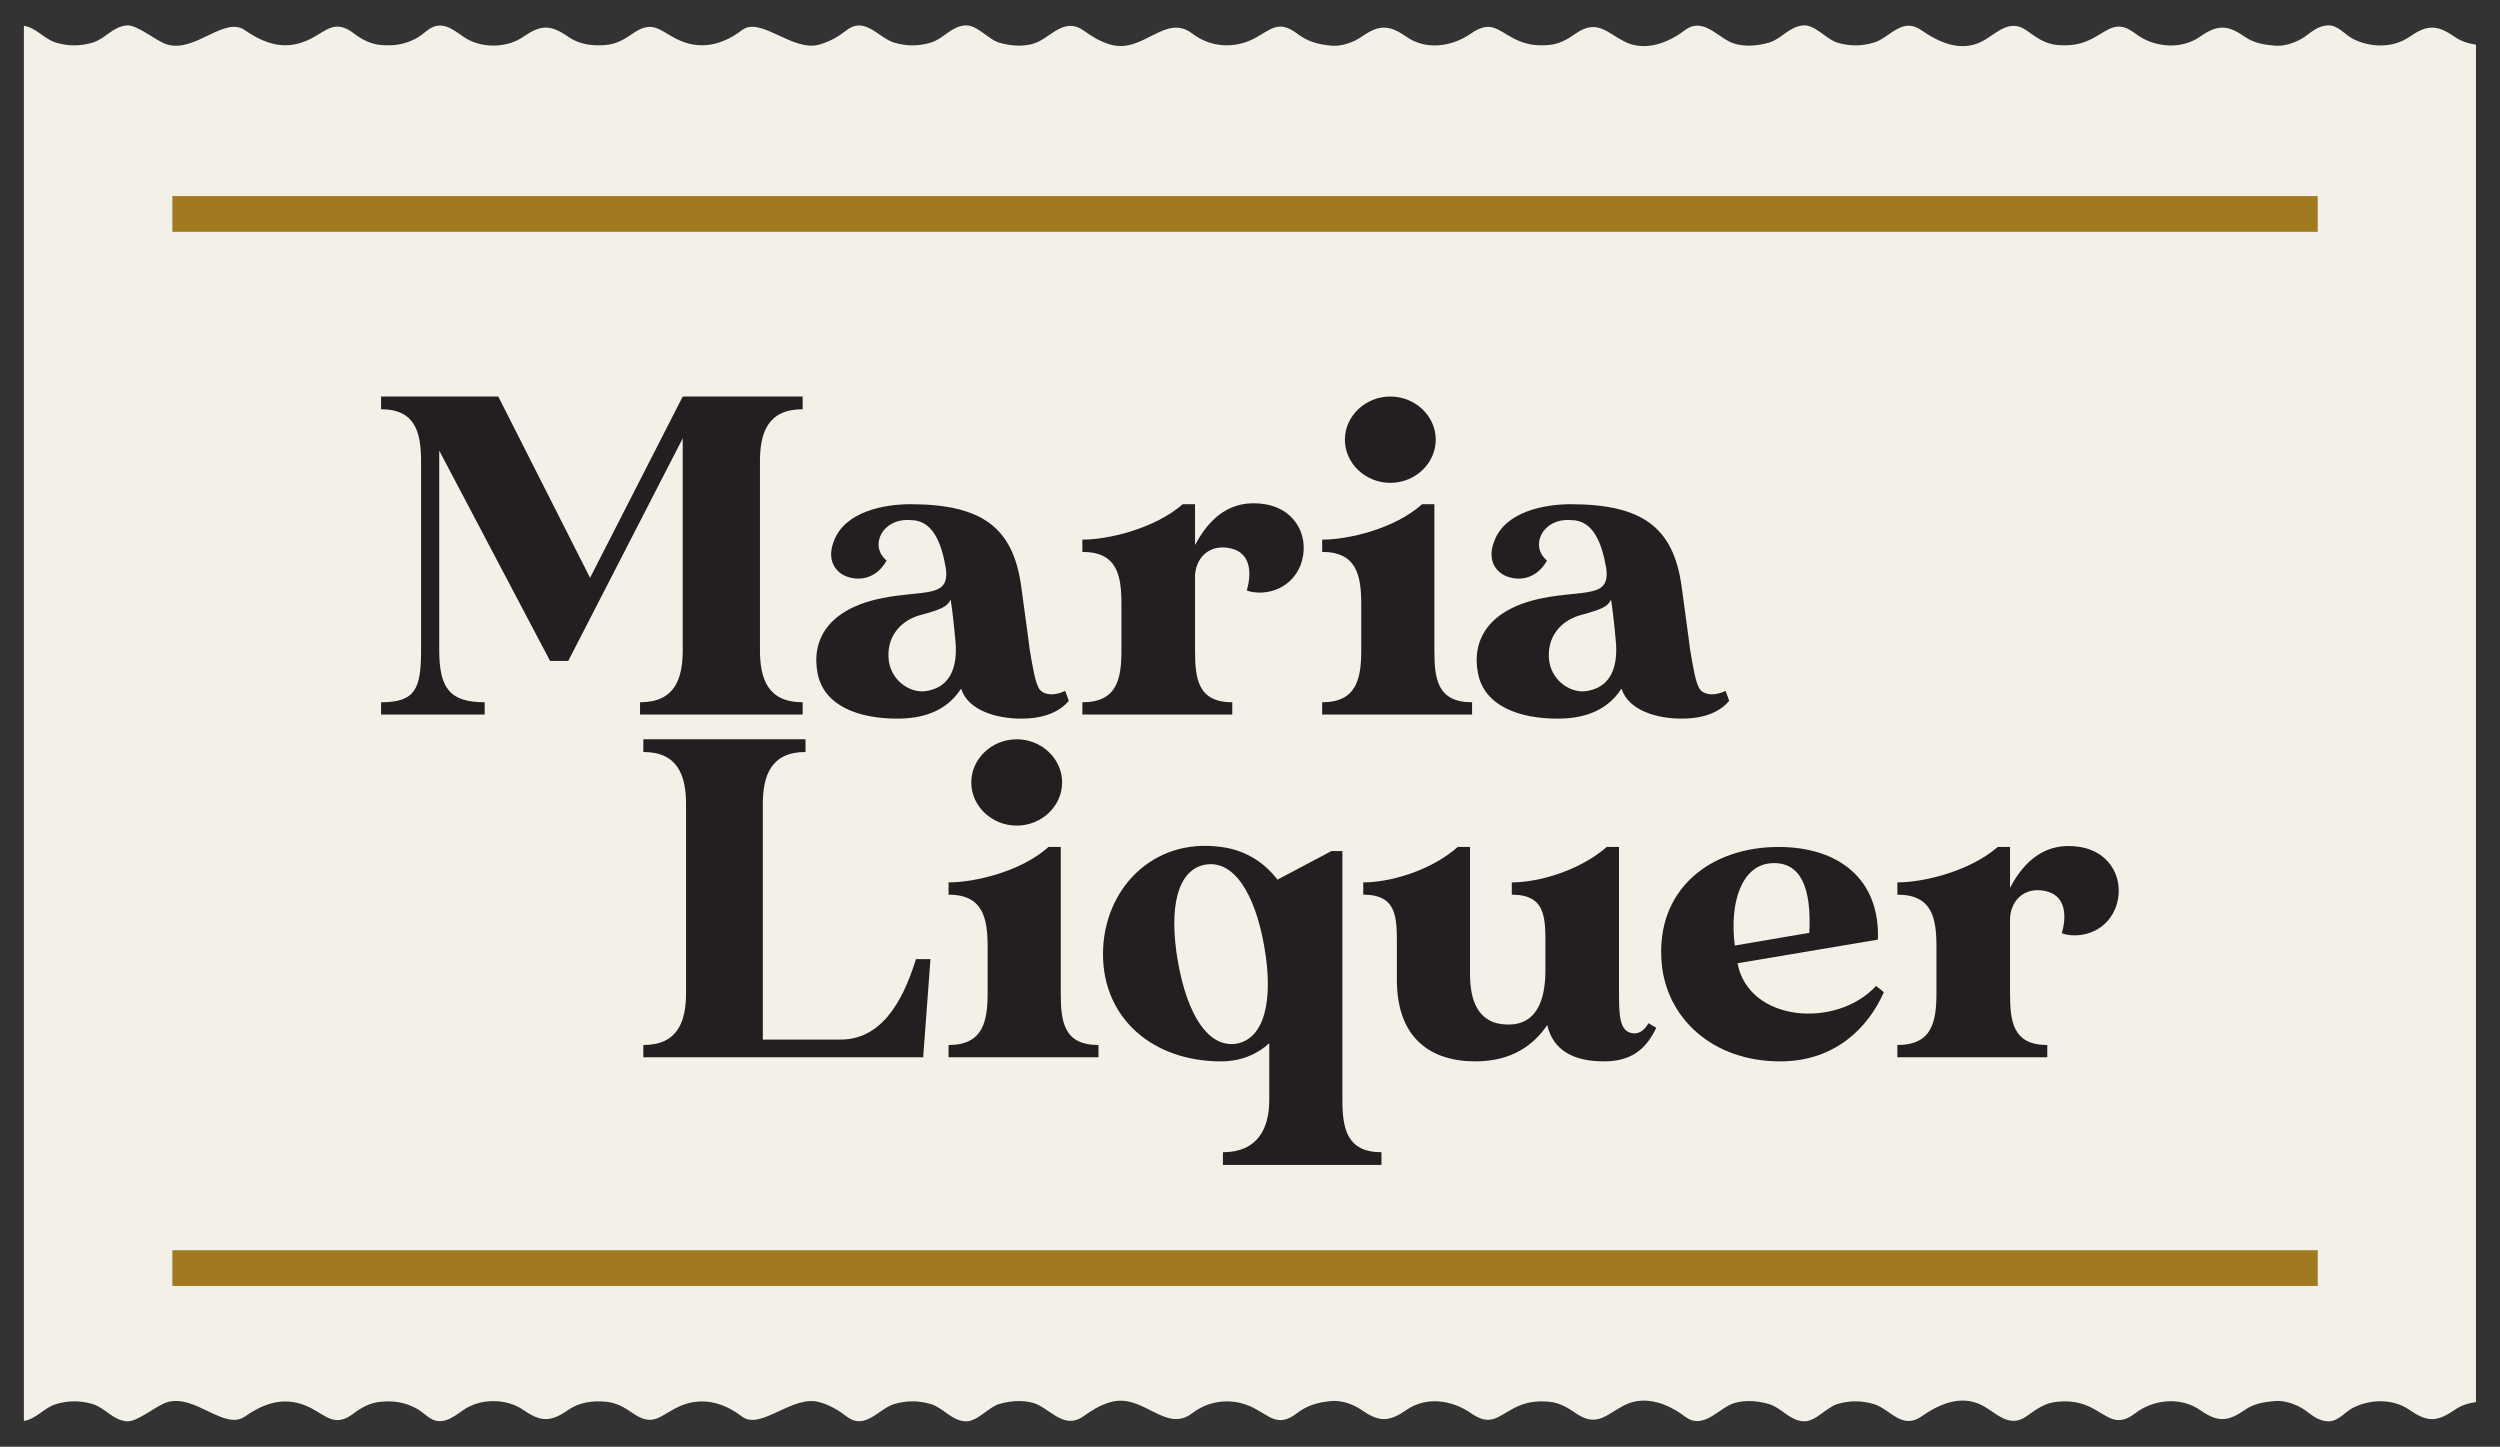 <svg xmlns="http://www.w3.org/2000/svg" xmlns:xlink="http://www.w3.org/1999/xlink" xmlns:serif="http://www.serif.com/" width="100%" height="100%" viewBox="0 0 864 500" xml:space="preserve" style="fill-rule:evenodd;clip-rule:evenodd;stroke-linejoin:round;stroke-miterlimit:2;"><rect x="0" y="0" width="864" height="500" fill="#333333" stroke="none"/>    <g id="logo" transform="matrix(4.507,0,0,4.507,-937.154,-129.802)">        <g transform="matrix(1,0,0,1,212.243,32.073)">            <path d="M0,104.389C0.939,104.114 1.843,104.114 2.781,104.389C3.766,104.68 4.313,105.616 5.407,105.713C6.229,105.786 7.657,104.501 8.518,104.247C10.668,103.614 12.89,106.446 14.469,105.347C16.017,104.272 17.64,103.725 19.525,104.693C20.756,105.326 21.393,106.198 22.838,105.09C23.413,104.649 24.101,104.282 24.89,104.213C25.893,104.123 26.7,104.253 27.558,104.693C27.894,104.867 28.191,105.127 28.479,105.347C29.534,106.157 30.422,105.402 31.224,104.845C32.524,103.94 34.524,103.94 35.825,104.845C37.167,105.778 37.915,105.778 39.258,104.845C40.101,104.258 41.095,104.117 42.159,104.213C42.977,104.285 43.598,104.664 44.211,105.09C45.718,106.138 46.249,105.35 47.525,104.693C49.346,103.757 51.103,104.213 52.581,105.347C54.012,106.446 56.475,103.641 58.533,104.247C59.372,104.495 59.96,104.845 60.615,105.347C62.034,106.436 63.055,104.748 64.27,104.389C65.208,104.114 66.114,104.114 67.052,104.389C68.038,104.68 68.584,105.616 69.679,105.713C70.597,105.795 71.466,104.637 72.305,104.389C73.247,104.112 74.464,104.025 75.362,104.487C76.413,105.027 77.413,106.272 78.742,105.347C79.433,104.868 79.968,104.5 80.825,104.247C83.345,103.504 85.042,106.679 87.114,105.09C88.463,104.055 90.269,103.889 91.834,104.693C93.065,105.326 93.703,106.198 95.146,105.09C95.943,104.479 96.746,104.252 97.799,104.159C98.59,104.089 99.507,104.433 100.099,104.845C101.441,105.779 102.189,105.778 103.532,104.845C105.076,103.772 107.05,104.093 108.485,105.09C109.992,106.138 110.522,105.35 111.798,104.693C112.656,104.253 113.462,104.123 114.466,104.213C115.284,104.285 115.905,104.664 116.517,105.09C118.134,106.213 118.878,105.185 120.235,104.487C121.858,103.653 123.665,104.409 124.889,105.347C126.153,106.319 127.258,105.006 128.27,104.487C129.167,104.025 130.384,104.112 131.326,104.389C132.313,104.68 132.858,105.616 133.953,105.713C134.873,105.795 135.741,104.637 136.581,104.389C137.519,104.114 138.424,104.114 139.363,104.389C140.629,104.762 141.517,106.392 143.019,105.347C144.302,104.456 145.995,103.625 147.675,104.487C148.727,105.027 149.727,106.272 151.056,105.347C151.793,104.835 152.442,104.302 153.446,104.213C154.449,104.123 155.256,104.253 156.115,104.693C157.346,105.326 157.984,106.198 159.429,105.09C160.802,104.037 162.89,103.808 164.383,104.845C165.727,105.779 166.475,105.778 167.818,104.845C168.51,104.364 169.252,104.236 170.12,104.159C170.912,104.089 171.829,104.433 172.421,104.845C172.953,105.214 173.374,105.646 174.141,105.713C174.944,105.785 175.5,104.999 176.092,104.693C177.451,103.995 179.193,103.965 180.462,104.845C181.807,105.779 182.557,105.779 183.901,104.845C184.413,104.49 184.951,104.328 185.549,104.236L185.549,0.153C184.951,0.061 184.413,-0.101 183.901,-0.456C182.557,-1.389 181.807,-1.389 180.462,-0.456C179.193,0.425 177.451,0.394 176.092,-0.305C175.5,-0.61 174.944,-1.396 174.141,-1.324C173.374,-1.256 172.953,-0.825 172.421,-0.456C171.829,-0.044 170.912,0.3 170.12,0.229C169.252,0.152 168.51,0.024 167.818,-0.456C166.475,-1.389 165.727,-1.389 164.383,-0.456C162.89,0.582 160.802,0.352 159.429,-0.701C157.984,-1.81 157.346,-0.938 156.115,-0.305C155.256,0.136 154.449,0.265 153.446,0.177C152.442,0.087 151.793,-0.447 151.056,-0.96C149.727,-1.883 148.727,-0.639 147.675,-0.098C145.995,0.765 144.302,-0.067 143.019,-0.96C141.517,-2.003 140.629,-0.374 139.363,-0.001C138.424,0.275 137.519,0.275 136.581,-0.001C135.741,-0.248 134.873,-1.406 133.953,-1.324C132.858,-1.227 132.313,-0.291 131.326,-0.001C130.384,0.276 129.167,0.363 128.27,-0.098C127.258,-0.618 126.153,-1.928 124.889,-0.96C123.665,-0.02 121.858,0.737 120.235,-0.098C118.878,-0.795 118.134,-1.824 116.517,-0.701C115.905,-0.275 115.284,0.104 114.466,0.177C113.462,0.265 112.656,0.136 111.798,-0.305C110.522,-0.96 109.992,-1.749 108.485,-0.701C107.05,0.297 105.076,0.617 103.532,-0.456C102.189,-1.389 101.441,-1.389 100.099,-0.456C99.507,-0.044 98.59,0.3 97.799,0.229C96.746,0.136 95.943,-0.09 95.146,-0.701C93.703,-1.81 93.065,-0.938 91.834,-0.305C90.269,0.5 88.463,0.334 87.114,-0.701C85.042,-2.29 83.345,0.884 80.825,0.142C79.968,-0.111 79.433,-0.479 78.742,-0.96C77.413,-1.883 76.413,-0.639 75.362,-0.098C74.464,0.363 73.247,0.276 72.305,-0.001C71.466,-0.248 70.597,-1.406 69.679,-1.324C68.584,-1.227 68.038,-0.291 67.052,-0.001C66.114,0.275 65.208,0.275 64.27,-0.001C63.055,-0.359 62.034,-2.047 60.615,-0.96C59.96,-0.456 59.372,-0.105 58.533,0.142C56.475,0.748 54.012,-2.058 52.581,-0.96C51.103,0.176 49.346,0.632 47.525,-0.305C46.249,-0.96 45.718,-1.749 44.211,-0.701C43.598,-0.275 42.977,0.104 42.159,0.177C41.095,0.271 40.101,0.13 39.258,-0.456C37.915,-1.389 37.167,-1.389 35.825,-0.456C34.524,0.448 32.524,0.449 31.224,-0.456C30.422,-1.013 29.534,-1.768 28.479,-0.96C28.191,-0.737 27.894,-0.478 27.558,-0.305C26.7,0.136 25.893,0.265 24.89,0.177C24.101,0.107 23.413,-0.259 22.838,-0.701C21.393,-1.81 20.756,-0.938 19.525,-0.305C17.64,0.664 16.017,0.117 14.469,-0.96C12.89,-2.057 10.668,0.775 8.518,0.142C7.657,-0.111 6.229,-1.397 5.407,-1.324C4.313,-1.227 3.766,-0.291 2.781,-0.001C1.843,0.275 0.939,0.275 0,-0.001C-0.939,-0.277 -1.484,-1.131 -2.479,-1.297L-2.479,105.685C-1.484,105.521 -0.939,104.667 0,104.389" style="fill:rgb(243,240,231);fill-rule:nonzero;"></path>        </g>        <g transform="matrix(1,0,0,1,266.207,78.61)">            <path d="M0,-14.422L0,0.034C0,2.229 0.593,4.04 3.275,4.04L3.275,4.981L-9.196,4.981L-9.196,4.04C-6.514,4.04 -5.922,2.229 -5.922,0.034L-5.922,-16.198L-14.7,0.87L-16.094,0.87L-24.594,-15.258L-24.594,0.034C-24.594,2.995 -23.757,4.04 -21.109,4.04L-21.109,4.981L-29.052,4.981L-29.052,4.04C-26.404,4.04 -25.986,2.995 -25.986,0.034L-25.986,-14.422C-25.986,-16.616 -26.404,-18.428 -29.052,-18.428L-29.052,-19.403L-20.065,-19.403L-13.027,-5.504L-5.922,-19.403L3.275,-19.403L3.275,-18.428C0.593,-18.428 0,-16.616 0,-14.422" style="fill:rgb(35,31,32);fill-rule:nonzero;"></path>        </g>        <g transform="matrix(1,0,0,1,289.888,68.822)">            <path d="M0,13.724C-0.627,14.456 -1.707,15.083 -3.657,15.083C-5.539,15.083 -7.733,14.456 -8.255,12.783C-9.475,14.665 -11.426,15.083 -13.167,15.083C-16.059,15.083 -18.776,14.142 -19.263,11.599C-19.751,9.056 -18.462,6.688 -14.352,5.852C-11.077,5.19 -9.057,5.886 -9.44,3.483C-9.754,1.706 -10.381,-0.14 -12.122,-0.14C-14.317,-0.314 -15.327,1.845 -13.968,2.961C-14.804,4.458 -16.232,4.563 -17.208,4.11C-18.113,3.657 -18.497,2.681 -18.009,1.463C-17.173,-0.802 -14.143,-1.359 -12.158,-1.359C-6.584,-1.359 -4.284,0.487 -3.657,4.876C-3.169,8.395 -2.996,9.788 -2.996,9.788C-2.786,11.008 -2.578,12.401 -2.229,12.853C-1.846,13.306 -1.08,13.341 -0.278,12.958C-0.139,13.341 -0.104,13.376 0,13.724M-8.673,9.37C-8.778,8.116 -8.918,6.827 -9.057,5.956C-9.336,6.513 -9.718,6.688 -11.495,7.175C-12.993,7.628 -14.038,8.917 -13.795,10.694C-13.55,12.296 -11.982,13.271 -10.694,12.923C-9.022,12.54 -8.569,11.042 -8.673,9.37" style="fill:rgb(35,31,32);fill-rule:nonzero;"></path>        </g>        <g transform="matrix(1,0,0,1,307.65,78.471)">            <path d="M0,-6.306C-0.836,-4.286 -2.961,-3.972 -4.111,-4.39C-3.762,-5.609 -3.762,-7.107 -5.12,-7.559C-6.688,-8.047 -7.942,-7.177 -8.081,-5.609L-8.081,0.173C-8.081,2.368 -7.872,4.179 -5.225,4.179L-5.225,5.12L-16.72,5.12L-16.72,4.179C-14.038,4.179 -13.725,2.368 -13.725,0.173L-13.725,-3.345C-13.725,-5.539 -14.038,-7.35 -16.72,-7.35L-16.72,-8.291C-14.665,-8.291 -11.147,-9.163 -9.022,-11.008L-8.081,-11.008L-8.081,-7.873C-6.966,-9.998 -5.295,-11.426 -2.717,-11.008C-0.209,-10.59 0.766,-8.291 0,-6.306" style="fill:rgb(35,31,32);fill-rule:nonzero;"></path>        </g>        <g transform="matrix(1,0,0,1,320.814,60.147)">            <path d="M0,22.503L0,23.444L-11.496,23.444L-11.496,22.503C-8.849,22.503 -8.5,20.692 -8.5,18.497L-8.5,14.979C-8.5,12.785 -8.849,10.973 -11.496,10.973L-11.496,10.033C-9.476,10.033 -5.922,9.196 -3.833,7.315L-2.892,7.315L-2.892,18.497C-2.892,20.692 -2.683,22.503 0,22.503M-9.754,2.368C-9.754,0.557 -8.187,-0.941 -6.271,-0.941C-4.354,-0.941 -2.787,0.557 -2.787,2.368C-2.787,4.18 -4.354,5.678 -6.271,5.678C-8.187,5.678 -9.754,4.18 -9.754,2.368" style="fill:rgb(35,31,32);fill-rule:nonzero;"></path>        </g>        <g transform="matrix(1,0,0,1,340.527,68.822)">            <path d="M0,13.724C-0.627,14.456 -1.707,15.083 -3.657,15.083C-5.539,15.083 -7.733,14.456 -8.255,12.783C-9.475,14.665 -11.426,15.083 -13.168,15.083C-16.059,15.083 -18.776,14.142 -19.263,11.599C-19.751,9.056 -18.463,6.688 -14.352,5.852C-11.077,5.19 -9.057,5.886 -9.44,3.483C-9.754,1.706 -10.381,-0.14 -12.122,-0.14C-14.317,-0.314 -15.327,1.845 -13.968,2.961C-14.804,4.458 -16.232,4.563 -17.208,4.11C-18.114,3.657 -18.497,2.681 -18.009,1.463C-17.173,-0.802 -14.143,-1.359 -12.158,-1.359C-6.584,-1.359 -4.284,0.487 -3.657,4.876C-3.169,8.395 -2.996,9.788 -2.996,9.788C-2.787,11.008 -2.578,12.401 -2.229,12.853C-1.846,13.306 -1.08,13.341 -0.278,12.958C-0.139,13.341 -0.105,13.376 0,13.724M-8.673,9.37C-8.778,8.116 -8.918,6.827 -9.057,5.956C-9.336,6.513 -9.719,6.688 -11.495,7.175C-12.993,7.628 -14.038,8.917 -13.795,10.694C-13.55,12.296 -11.982,13.271 -10.695,12.923C-9.022,12.54 -8.569,11.042 -8.673,9.37" style="fill:rgb(35,31,32);fill-rule:nonzero;"></path>        </g>        <g transform="matrix(1,0,0,1,279.281,93.013)">            <path d="M0,9.336L-0.558,16.86L-22.016,16.86L-22.016,15.92C-19.368,15.92 -18.741,14.108 -18.741,11.913L-18.741,-2.543C-18.741,-4.737 -19.368,-6.549 -22.016,-6.549L-22.016,-7.524L-9.58,-7.524L-9.58,-6.549C-12.227,-6.549 -12.854,-4.737 -12.854,-2.543L-12.854,15.502L-6.897,15.502C-3.902,15.502 -2.195,12.854 -1.114,9.336L0,9.336Z" style="fill:rgb(35,31,32);fill-rule:nonzero;"></path>        </g>        <g transform="matrix(1,0,0,1,292.165,86.43)">            <path d="M0,22.503L0,23.444L-11.495,23.444L-11.495,22.503C-8.848,22.503 -8.5,20.692 -8.5,18.497L-8.5,14.979C-8.5,12.785 -8.848,10.973 -11.495,10.973L-11.495,10.033C-9.475,10.033 -5.922,9.196 -3.832,7.315L-2.891,7.315L-2.891,18.497C-2.891,20.692 -2.682,22.503 0,22.503M-9.754,2.368C-9.754,0.557 -8.186,-0.941 -6.269,-0.941C-4.354,-0.941 -2.786,0.557 -2.786,2.368C-2.786,4.18 -4.354,5.678 -6.269,5.678C-8.186,5.678 -9.754,4.18 -9.754,2.368" style="fill:rgb(35,31,32);fill-rule:nonzero;"></path>        </g>        <g transform="matrix(1,0,0,1,313.865,93.988)">            <path d="M0,23.166L0,24.141L-12.157,24.141L-12.157,23.166C-9.51,23.166 -8.604,21.355 -8.604,19.16L-8.604,14.805C-9.51,15.642 -10.764,16.199 -12.297,16.199C-17.556,16.199 -21.354,12.89 -21.354,7.978C-21.354,3.066 -17.592,-0.975 -12.297,-0.243C-10.38,0 -8.918,1.011 -7.977,2.265L-3.832,0.07L-2.996,0.07L-2.996,19.16C-2.996,21.355 -2.648,23.166 0,23.166M-8.988,7.386C-9.719,3.206 -11.391,0.732 -13.516,1.115C-15.641,1.498 -16.338,4.39 -15.606,8.57C-14.874,12.715 -13.237,15.188 -11.112,14.84C-8.988,14.457 -8.256,11.565 -8.988,7.386" style="fill:rgb(35,31,32);fill-rule:nonzero;"></path>        </g>        <g transform="matrix(1,0,0,1,334.936,96.322)">            <path d="M0,11.288C-0.836,13.064 -2.055,13.865 -4.005,13.865C-6.34,13.865 -7.907,13.029 -8.36,11.079C-9.37,12.577 -11.042,13.865 -13.864,13.865C-17.347,13.865 -19.855,12.054 -19.89,7.7L-19.89,5.087C-19.89,2.893 -19.821,1.082 -22.468,1.082L-22.468,0.141C-20.448,0.141 -17.313,-0.731 -15.222,-2.577L-14.282,-2.577L-14.282,7.143C-14.282,9.198 -13.69,11.043 -11.322,11.043C-9.196,11.043 -8.5,9.198 -8.5,6.898L-8.5,5.087C-8.5,2.893 -8.43,1.082 -11.077,1.082L-11.077,0.141C-9.057,0.141 -5.922,-0.731 -3.796,-2.577L-2.856,-2.577L-2.856,8.57C-2.856,10.243 -2.822,11.427 -1.986,11.671C-1.393,11.845 -0.941,11.531 -0.592,10.939L0,11.288Z" style="fill:rgb(35,31,32);fill-rule:nonzero;"></path>        </g>        <g transform="matrix(1,0,0,1,352.384,99.04)">            <path d="M0,5.852C-1.149,8.465 -3.657,11.147 -7.942,11.147C-13.202,11.147 -16.686,7.768 -17.034,3.588C-17.522,-2.02 -13.307,-5.295 -8.081,-5.295C-3.414,-5.295 -0.279,-2.787 -0.453,1.811L-11.216,3.623C-10.38,8.116 -3.657,8.674 -0.593,5.364C-0.593,5.364 0,5.817 0,5.852M-11.425,2.264L-5.712,1.289C-5.539,-2.055 -6.306,-4.25 -8.709,-4.041C-10.903,-3.832 -11.843,-1.045 -11.425,2.264" style="fill:rgb(35,31,32);fill-rule:nonzero;"></path>        </g>        <g transform="matrix(1,0,0,1,370.145,104.753)">            <path d="M0,-6.306C-0.836,-4.286 -2.96,-3.972 -4.11,-4.39C-3.762,-5.609 -3.762,-7.107 -5.12,-7.559C-6.687,-8.047 -7.942,-7.177 -8.081,-5.609L-8.081,0.173C-8.081,2.368 -7.872,4.179 -5.224,4.179L-5.224,5.12L-16.72,5.12L-16.72,4.179C-14.037,4.179 -13.724,2.368 -13.724,0.173L-13.724,-3.345C-13.724,-5.539 -14.037,-7.35 -16.72,-7.35L-16.72,-8.291C-14.664,-8.291 -11.146,-9.163 -9.022,-11.008L-8.081,-11.008L-8.081,-7.873C-6.966,-9.998 -5.295,-11.426 -2.717,-11.008C-0.209,-10.59 0.767,-8.291 0,-6.306" style="fill:rgb(35,31,32);fill-rule:nonzero;"></path>        </g>        <g transform="matrix(-1,0,0,1,627.806,-525.862)">            <rect x="242.149" y="569.699" width="164.508" height="2.74" style="fill:rgb(160,121,33);"></rect>        </g>        <g transform="matrix(-1,0,0,1,627.806,-364.2)">            <rect x="242.149" y="488.868" width="164.508" height="2.74" style="fill:rgb(160,121,33);"></rect>        </g>    </g></svg>